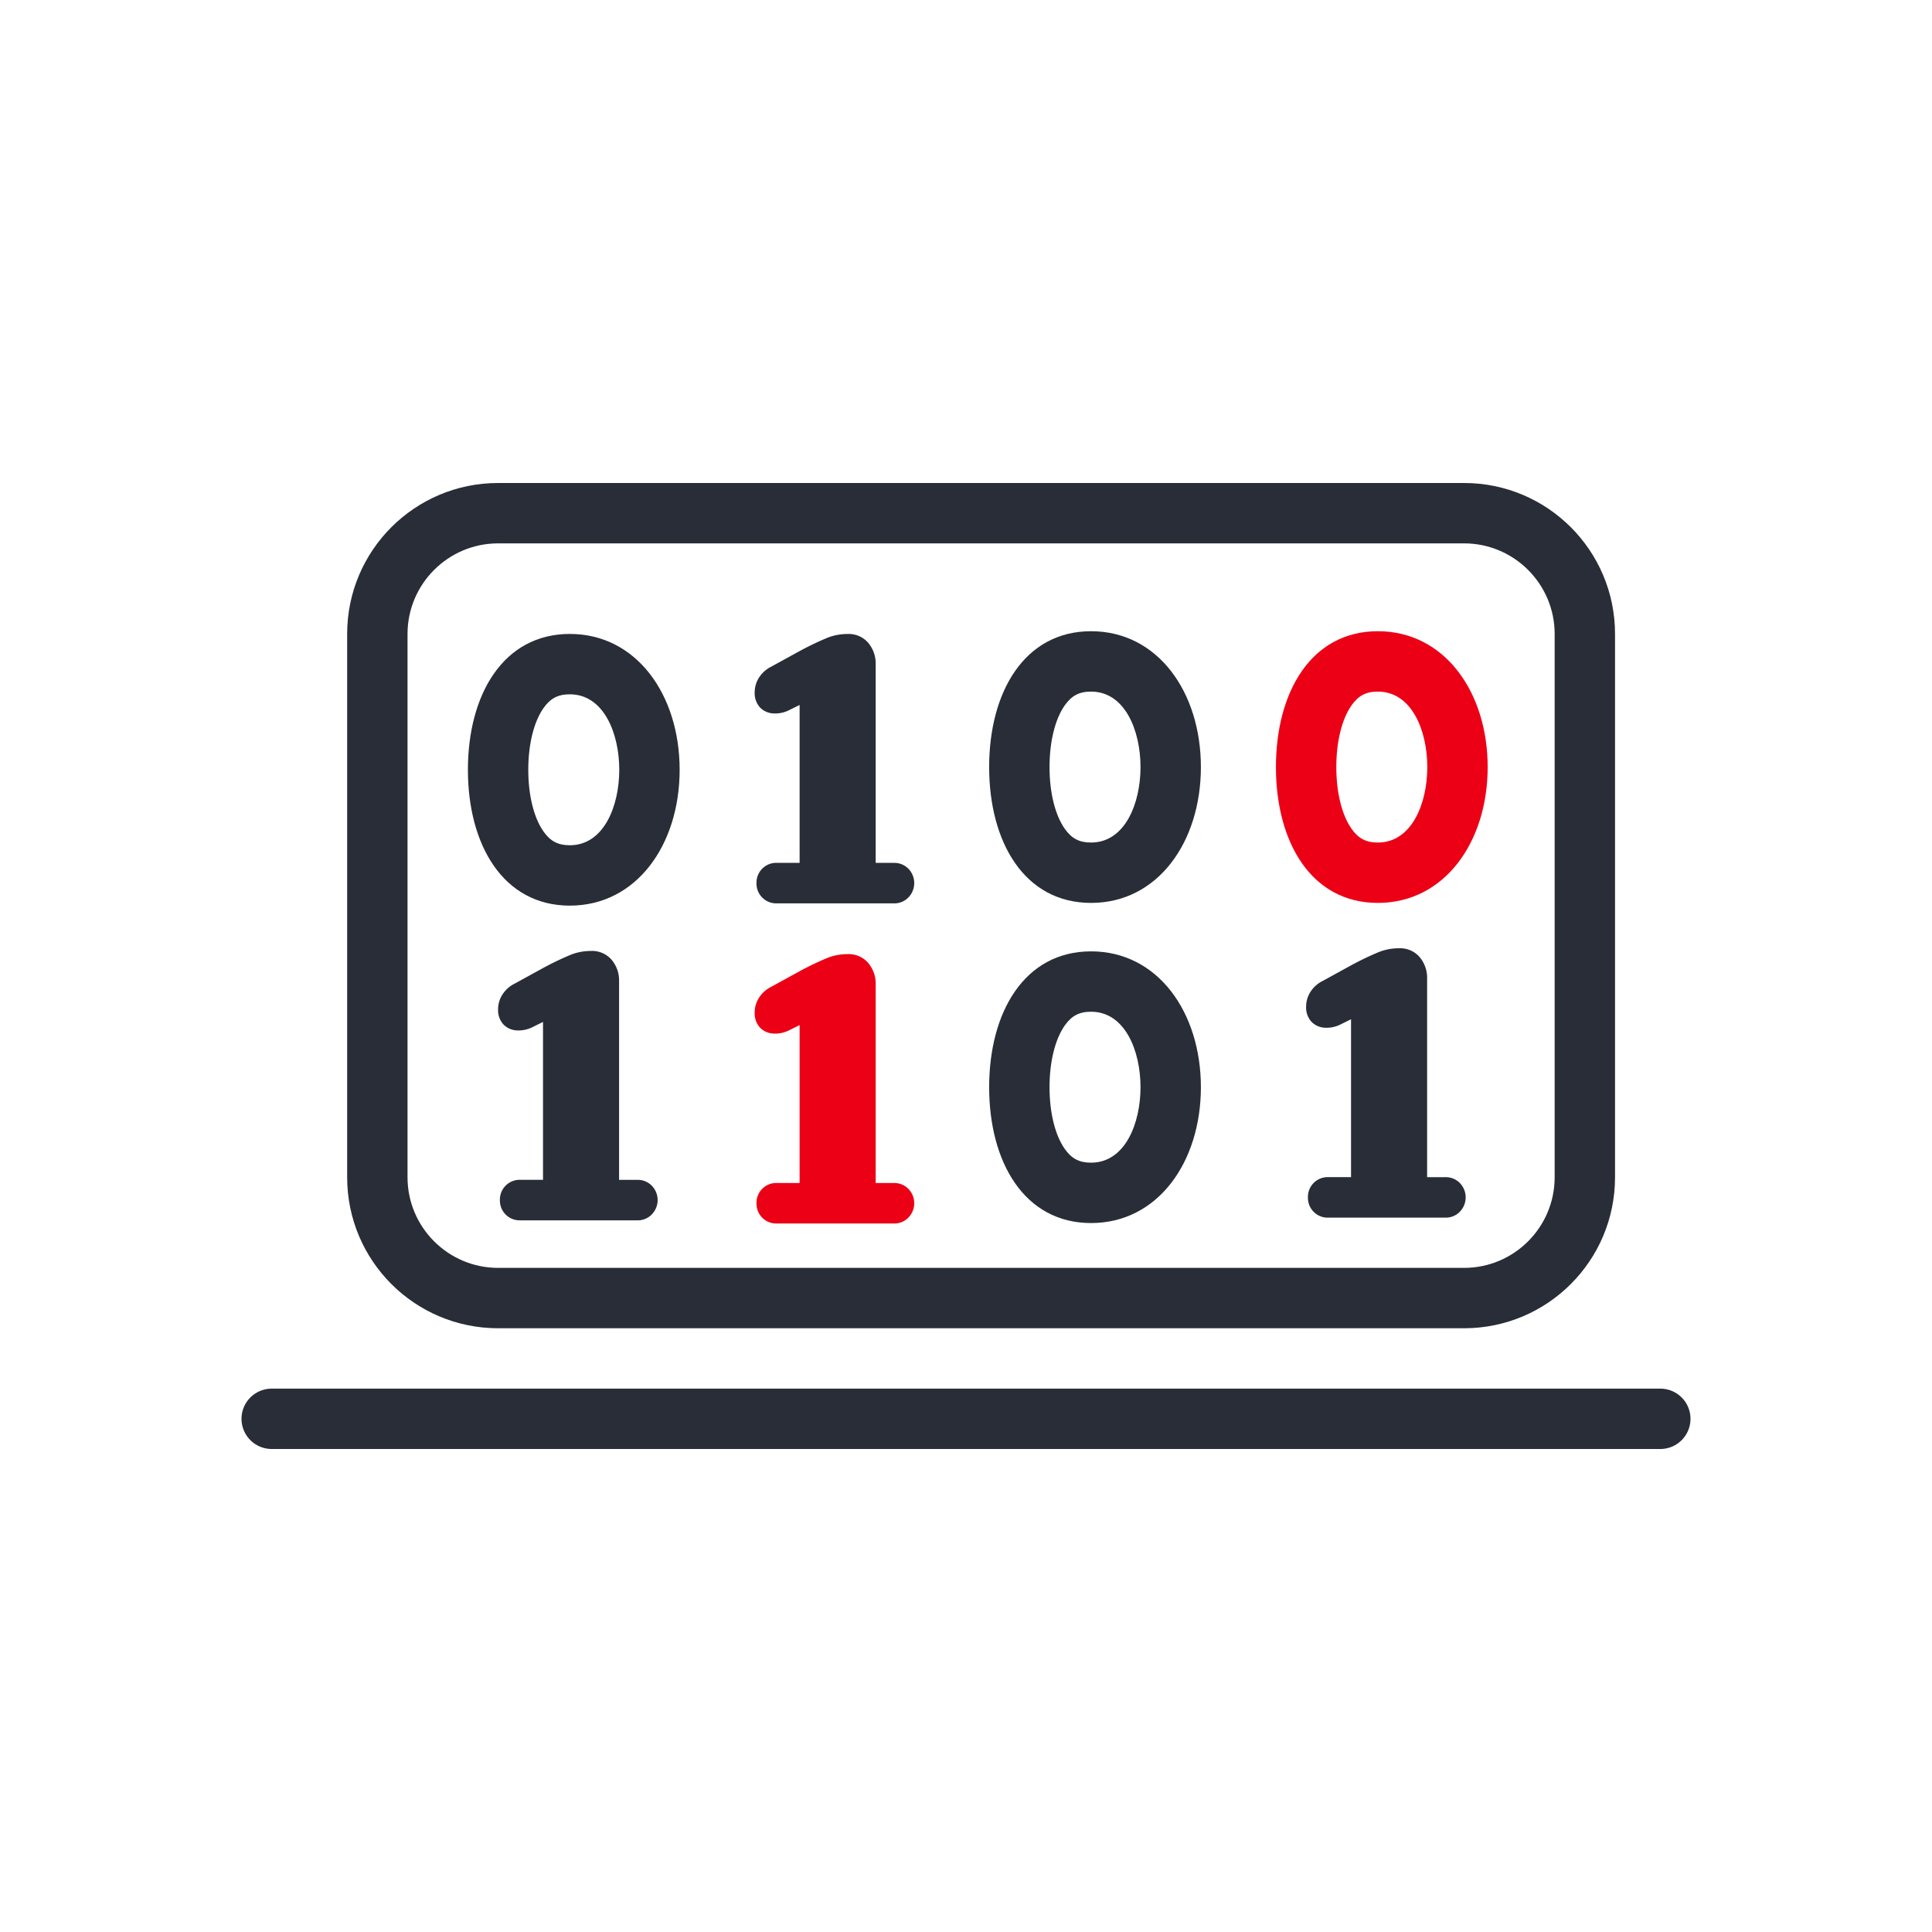<svg xmlns="http://www.w3.org/2000/svg" xmlns:xlink="http://www.w3.org/1999/xlink" width="64" height="64" viewBox="0 0 64 64">
  <defs>
    <clipPath id="clip-IT">
      <rect width="64" height="64"/>
    </clipPath>
  </defs>
  <g id="IT" clip-path="url(#clip-IT)">
    <g id="Hintergrund" transform="translate(-86.244)">
      <g id="Gruppe_41" data-name="Gruppe 41">
        <g id="Gruppe_40" data-name="Gruppe 40">
          <g id="Gruppe_39" data-name="Gruppe 39">
            <g id="Gruppe_38" data-name="Gruppe 38">
              <g id="Gruppe_37" data-name="Gruppe 37">
                <g id="Gruppe_36" data-name="Gruppe 36">
                  <g id="Gruppe_35" data-name="Gruppe 35">
                    <rect id="Rechteck_26" data-name="Rechteck 26" width="32" height="32" transform="translate(86.244)" fill="none"/>
                  </g>
                </g>
              </g>
            </g>
          </g>
        </g>
      </g>
    </g>
    <g id="Schutzraum" transform="translate(-86.244)">
      <rect id="Rechteck_27" data-name="Rechteck 27" width="64" height="2" transform="translate(88.244 0) rotate(90)" fill="none"/>
      <rect id="Rechteck_28" data-name="Rechteck 28" width="64" height="2" transform="translate(150.244 2) rotate(180)" fill="none"/>
      <rect id="Rechteck_29" data-name="Rechteck 29" width="64" height="2" transform="translate(150.244 64) rotate(180)" fill="none"/>
      <rect id="Rechteck_30" data-name="Rechteck 30" width="64" height="2" transform="translate(150.244 0) rotate(90)" fill="none"/>
    </g>
    <g id="Konturraster" transform="translate(-86.244)">
      <g id="Gruppe_42" data-name="Gruppe 42" transform="translate(86.244)">
        <line id="Linie_156" data-name="Linie 156" x2="64" transform="translate(0)" fill="none"/>
        <line id="Linie_157" data-name="Linie 157" x2="64" transform="translate(0 1)" fill="none"/>
        <line id="Linie_158" data-name="Linie 158" x2="64" transform="translate(0 2)" fill="none"/>
        <line id="Linie_159" data-name="Linie 159" x2="64" transform="translate(0 3)" fill="none"/>
        <line id="Linie_160" data-name="Linie 160" x2="64" transform="translate(0 4)" fill="none"/>
        <line id="Linie_161" data-name="Linie 161" x2="64" transform="translate(0 5)" fill="none"/>
        <line id="Linie_162" data-name="Linie 162" x2="64" transform="translate(0 6)" fill="none"/>
        <line id="Linie_163" data-name="Linie 163" x2="64" transform="translate(0 14)" fill="none"/>
        <line id="Linie_164" data-name="Linie 164" x2="64" transform="translate(0 16)" fill="none"/>
        <line id="Linie_165" data-name="Linie 165" x2="64" transform="translate(0 18)" fill="none"/>
        <line id="Linie_166" data-name="Linie 166" x2="64" transform="translate(0 20)" fill="none"/>
        <line id="Linie_167" data-name="Linie 167" x2="64" transform="translate(0 22)" fill="none"/>
        <line id="Linie_168" data-name="Linie 168" x2="64" transform="translate(0 24)" fill="none"/>
        <line id="Linie_169" data-name="Linie 169" x2="64" transform="translate(0 26)" fill="none"/>
        <line id="Linie_170" data-name="Linie 170" x2="64" transform="translate(0 28)" fill="none"/>
        <line id="Linie_171" data-name="Linie 171" x2="64" transform="translate(0 30)" fill="none"/>
        <line id="Linie_172" data-name="Linie 172" x2="64" transform="translate(0 32)" fill="none"/>
        <line id="Linie_173" data-name="Linie 173" x2="64" transform="translate(0 34)" fill="none"/>
        <line id="Linie_174" data-name="Linie 174" x2="64" transform="translate(0 36)" fill="none"/>
        <line id="Linie_175" data-name="Linie 175" x2="64" transform="translate(0 38)" fill="none"/>
        <line id="Linie_176" data-name="Linie 176" x2="64" transform="translate(0 40)" fill="none"/>
        <line id="Linie_177" data-name="Linie 177" x2="64" transform="translate(0 42)" fill="none"/>
        <line id="Linie_178" data-name="Linie 178" x2="64" transform="translate(0 44)" fill="none"/>
        <line id="Linie_179" data-name="Linie 179" x2="64" transform="translate(0 46)" fill="none"/>
        <line id="Linie_180" data-name="Linie 180" x2="64" transform="translate(0 48)" fill="none"/>
        <line id="Linie_181" data-name="Linie 181" x2="64" transform="translate(0 50)" fill="none"/>
        <line id="Linie_182" data-name="Linie 182" x2="64" transform="translate(0 58)" fill="none"/>
        <line id="Linie_183" data-name="Linie 183" x2="64" transform="translate(0 59)" fill="none"/>
        <line id="Linie_184" data-name="Linie 184" x2="64" transform="translate(0 60)" fill="none"/>
        <line id="Linie_185" data-name="Linie 185" x2="64" transform="translate(0 61)" fill="none"/>
        <line id="Linie_186" data-name="Linie 186" x2="64" transform="translate(0 62)" fill="none"/>
        <line id="Linie_187" data-name="Linie 187" x2="64" transform="translate(0 63)" fill="none"/>
        <line id="Linie_188" data-name="Linie 188" x2="64" transform="translate(0 64)" fill="none"/>
      </g>
      <g id="Gruppe_43" data-name="Gruppe 43" transform="translate(86.244)">
        <line id="Linie_189" data-name="Linie 189" y2="64" transform="translate(64)" fill="none"/>
        <line id="Linie_190" data-name="Linie 190" y2="64" transform="translate(63)" fill="none"/>
        <line id="Linie_191" data-name="Linie 191" y2="64" transform="translate(62)" fill="none"/>
        <line id="Linie_192" data-name="Linie 192" y2="64" transform="translate(61)" fill="none"/>
        <line id="Linie_193" data-name="Linie 193" y2="64" transform="translate(60)" fill="none"/>
        <line id="Linie_194" data-name="Linie 194" y2="64" transform="translate(59)" fill="none"/>
        <line id="Linie_195" data-name="Linie 195" y2="64" transform="translate(58)" fill="none"/>
        <line id="Linie_196" data-name="Linie 196" y2="64" transform="translate(50)" fill="none"/>
        <line id="Linie_197" data-name="Linie 197" y2="64" transform="translate(48)" fill="none"/>
        <line id="Linie_198" data-name="Linie 198" y2="64" transform="translate(46)" fill="none"/>
        <line id="Linie_199" data-name="Linie 199" y2="64" transform="translate(44)" fill="none"/>
        <line id="Linie_200" data-name="Linie 200" y2="64" transform="translate(42)" fill="none"/>
        <line id="Linie_201" data-name="Linie 201" y2="64" transform="translate(40)" fill="none"/>
        <line id="Linie_202" data-name="Linie 202" y2="64" transform="translate(38)" fill="none"/>
        <line id="Linie_203" data-name="Linie 203" y2="64" transform="translate(36)" fill="none"/>
        <line id="Linie_204" data-name="Linie 204" y2="64" transform="translate(34)" fill="none"/>
        <line id="Linie_205" data-name="Linie 205" y2="64" transform="translate(32)" fill="none"/>
        <line id="Linie_206" data-name="Linie 206" y2="64" transform="translate(30)" fill="none"/>
        <line id="Linie_207" data-name="Linie 207" y2="64" transform="translate(28)" fill="none"/>
        <line id="Linie_208" data-name="Linie 208" y2="64" transform="translate(26)" fill="none"/>
        <line id="Linie_209" data-name="Linie 209" y2="64" transform="translate(24)" fill="none"/>
        <line id="Linie_210" data-name="Linie 210" y2="64" transform="translate(22)" fill="none"/>
        <line id="Linie_211" data-name="Linie 211" y2="64" transform="translate(20)" fill="none"/>
        <line id="Linie_212" data-name="Linie 212" y2="64" transform="translate(18)" fill="none"/>
        <line id="Linie_213" data-name="Linie 213" y2="64" transform="translate(16)" fill="none"/>
        <line id="Linie_214" data-name="Linie 214" y2="64" transform="translate(14)" fill="none"/>
        <line id="Linie_215" data-name="Linie 215" y2="64" transform="translate(6)" fill="none"/>
        <line id="Linie_216" data-name="Linie 216" y2="64" transform="translate(5)" fill="none"/>
        <line id="Linie_217" data-name="Linie 217" y2="64" transform="translate(4)" fill="none"/>
        <line id="Linie_218" data-name="Linie 218" y2="64" transform="translate(3)" fill="none"/>
        <line id="Linie_219" data-name="Linie 219" y2="64" transform="translate(2)" fill="none"/>
        <line id="Linie_220" data-name="Linie 220" y2="64" transform="translate(1)" fill="none"/>
        <line id="Linie_221" data-name="Linie 221" y2="64" transform="translate(0)" fill="none"/>
      </g>
    </g>
    <path id="Pfad_3" data-name="Pfad 3" d="M335.648,108.469" transform="translate(-305 -95)" fill="none" stroke="#707070" stroke-width="1"/>
    <path id="Pfad_4" data-name="Pfad 4" d="M335.692,108.068" transform="translate(-305 -95)" fill="none" stroke="#707070" stroke-width="1"/>
    <g id="Gruppe_361" data-name="Gruppe 361" transform="translate(6.652 15.501)">
      <g id="Pfad_1003" data-name="Pfad 1003" transform="translate(4.848 0.499)" fill="none" stroke-linecap="round">
        <path d="M5,0H37a5,5,0,0,1,5,5V23a5,5,0,0,1-5,5H5a5,5,0,0,1-5-5V5A5,5,0,0,1,5,0Z" stroke="none"/>
        <path d="M 5 2 C 3.346 2 2 3.346 2 5 L 2 23 C 2 24.654 3.346 26 5 26 L 37 26 C 38.654 26 40 24.654 40 23 L 40 5 C 40 3.346 38.654 2 37 2 L 5 2 M 5 0 L 37 0 C 39.761 0 42 2.239 42 5 L 42 23 C 42 25.761 39.761 28 37 28 L 5 28 C 2.239 28 0 25.761 0 23 L 0 5 C 0 2.239 2.239 0 5 0 Z" stroke="none" fill="#282d37"/>
      </g>
      <line id="Linie_730" data-name="Linie 730" x2="46" transform="translate(2.348 31.499)" fill="none" stroke="#282d37" stroke-linecap="round" stroke-width="2"/>
    </g>
    <g id="Pfad_1000" data-name="Pfad 1000" transform="translate(32.143 20.91)" fill="none">
      <path d="M4,0C6.209,0,7.638,2.015,7.638,4.5S6.209,9,4,9,.624,6.985.624,4.5,1.791,0,4,0Z" stroke="none"/>
      <path d="M 4 2 C 3.607 2 3.353 2.134 3.124 2.462 C 2.806 2.918 2.624 3.661 2.624 4.5 C 2.624 5.339 2.806 6.082 3.124 6.538 C 3.353 6.866 3.607 7 4 7 C 5.125 7 5.638 5.704 5.638 4.5 C 5.638 3.296 5.125 2 4 2 M 4 0 C 6.209 0 7.638 2.015 7.638 4.5 C 7.638 6.985 6.209 9 4 9 C 1.791 9 0.624 6.985 0.624 4.5 C 0.624 2.015 1.791 0 4 0 Z" stroke="none" fill="#282d37"/>
    </g>
    <g id="Pfad_1063" data-name="Pfad 1063" transform="translate(32.143 31.515)" fill="none">
      <path d="M4,0C6.209,0,7.638,2.015,7.638,4.5S6.209,9,4,9,.624,6.985.624,4.5,1.791,0,4,0Z" stroke="none"/>
      <path d="M 4 2 C 3.607 2 3.353 2.134 3.124 2.462 C 2.806 2.918 2.624 3.661 2.624 4.5 C 2.624 5.339 2.806 6.082 3.124 6.538 C 3.353 6.866 3.607 7 4 7 C 5.125 7 5.638 5.704 5.638 4.5 C 5.638 3.296 5.125 2 4 2 M 4 0 C 6.209 0 7.638 2.015 7.638 4.5 C 7.638 6.985 6.209 9 4 9 C 1.791 9 0.624 6.985 0.624 4.5 C 0.624 2.015 1.791 0 4 0 Z" stroke="none" fill="#282d37"/>
    </g>
    <path id="Pfad_1060" data-name="Pfad 1060" d="M47.733,54.67a.682.682,0,0,1,0,.959.647.647,0,0,1-.48.192H43.377a.654.654,0,0,1-.672-.671.654.654,0,0,1,.672-.671h.756v-5.23l-.336.166a1.027,1.027,0,0,1-.534.114.655.655,0,0,1-.444-.2.7.7,0,0,1-.174-.5.907.907,0,0,1,.138-.479,1.019,1.019,0,0,1,.414-.372l.984-.54q.425-.228.87-.414a1.792,1.792,0,0,1,.666-.126.85.85,0,0,1,.69.294,1.059,1.059,0,0,1,.246.7V54.48h.6a.654.654,0,0,1,.48.19Z" transform="translate(-17.645 -25.896)" fill="#282d37" fill-rule="evenodd"/>
    <path id="Pfad_1064" data-name="Pfad 1064" d="M47.733,54.67a.682.682,0,0,1,0,.959.647.647,0,0,1-.48.192H43.377a.654.654,0,0,1-.672-.671.654.654,0,0,1,.672-.671h.756v-5.23l-.336.166a1.027,1.027,0,0,1-.534.114.655.655,0,0,1-.444-.2.7.7,0,0,1-.174-.5.907.907,0,0,1,.138-.479,1.019,1.019,0,0,1,.414-.372l.984-.54q.425-.228.87-.414a1.792,1.792,0,0,1,.666-.126.85.85,0,0,1,.69.294,1.059,1.059,0,0,1,.246.7V54.48h.6a.654.654,0,0,1,.48.19Z" transform="translate(-17.645 -15.291)" fill="#ec0016" fill-rule="evenodd"/>
    <g id="Pfad_1000-2" data-name="Pfad 1000" transform="translate(14.876 21)" fill="none">
      <path d="M4,0C6.209,0,7.638,2.015,7.638,4.5S6.209,9,4,9,.624,6.985.624,4.5,1.791,0,4,0Z" stroke="none"/>
      <path d="M 4 2 C 3.607 2 3.353 2.134 3.124 2.462 C 2.806 2.918 2.624 3.661 2.624 4.5 C 2.624 5.339 2.806 6.082 3.124 6.538 C 3.353 6.866 3.607 7 4 7 C 5.125 7 5.638 5.704 5.638 4.5 C 5.638 3.296 5.125 2 4 2 M 4 0 C 6.209 0 7.638 2.015 7.638 4.5 C 7.638 6.985 6.209 9 4 9 C 1.791 9 0.624 6.985 0.624 4.5 C 0.624 2.015 1.791 0 4 0 Z" stroke="none" fill="#282d37"/>
    </g>
    <path id="Pfad_1065" data-name="Pfad 1065" d="M47.733,54.67a.682.682,0,0,1,0,.959.647.647,0,0,1-.48.192H43.377a.654.654,0,0,1-.672-.671.654.654,0,0,1,.672-.671h.756v-5.23l-.336.166a1.027,1.027,0,0,1-.534.114.655.655,0,0,1-.444-.2.7.7,0,0,1-.174-.5.907.907,0,0,1,.138-.479,1.019,1.019,0,0,1,.414-.372l.984-.54q.425-.228.87-.414a1.792,1.792,0,0,1,.666-.126.85.85,0,0,1,.69.294,1.059,1.059,0,0,1,.246.7V54.48h.6a.654.654,0,0,1,.48.19Z" transform="translate(-26.145 -15.396)" fill="#282d37" fill-rule="evenodd"/>
    <g id="Pfad_1000-3" data-name="Pfad 1000" transform="translate(41.643 20.91)" fill="none">
      <path d="M4,0C6.209,0,7.638,2.015,7.638,4.5S6.209,9,4,9,.624,6.985.624,4.5,1.791,0,4,0Z" stroke="none"/>
      <path d="M 4 2 C 3.607 2 3.353 2.134 3.124 2.462 C 2.806 2.918 2.624 3.661 2.624 4.5 C 2.624 5.339 2.806 6.082 3.124 6.538 C 3.353 6.866 3.607 7 4 7 C 5.125 7 5.638 5.704 5.638 4.5 C 5.638 3.296 5.125 2 4 2 M 4 0 C 6.209 0 7.638 2.015 7.638 4.5 C 7.638 6.985 6.209 9 4 9 C 1.791 9 0.624 6.985 0.624 4.5 C 0.624 2.015 1.791 0 4 0 Z" stroke="none" fill="#ec0016"/>
    </g>
    <path id="Pfad_1066" data-name="Pfad 1066" d="M47.733,54.67a.682.682,0,0,1,0,.959.647.647,0,0,1-.48.192H43.377a.654.654,0,0,1-.672-.671.654.654,0,0,1,.672-.671h.756v-5.23l-.336.166a1.027,1.027,0,0,1-.534.114.655.655,0,0,1-.444-.2.7.7,0,0,1-.174-.5.907.907,0,0,1,.138-.479,1.019,1.019,0,0,1,.414-.372l.984-.54q.425-.228.87-.414a1.792,1.792,0,0,1,.666-.126.85.85,0,0,1,.69.294,1.059,1.059,0,0,1,.246.7V54.48h.6a.654.654,0,0,1,.48.19Z" transform="translate(0.622 -15.485)" fill="#282d37" fill-rule="evenodd"/>
  </g>
</svg>
